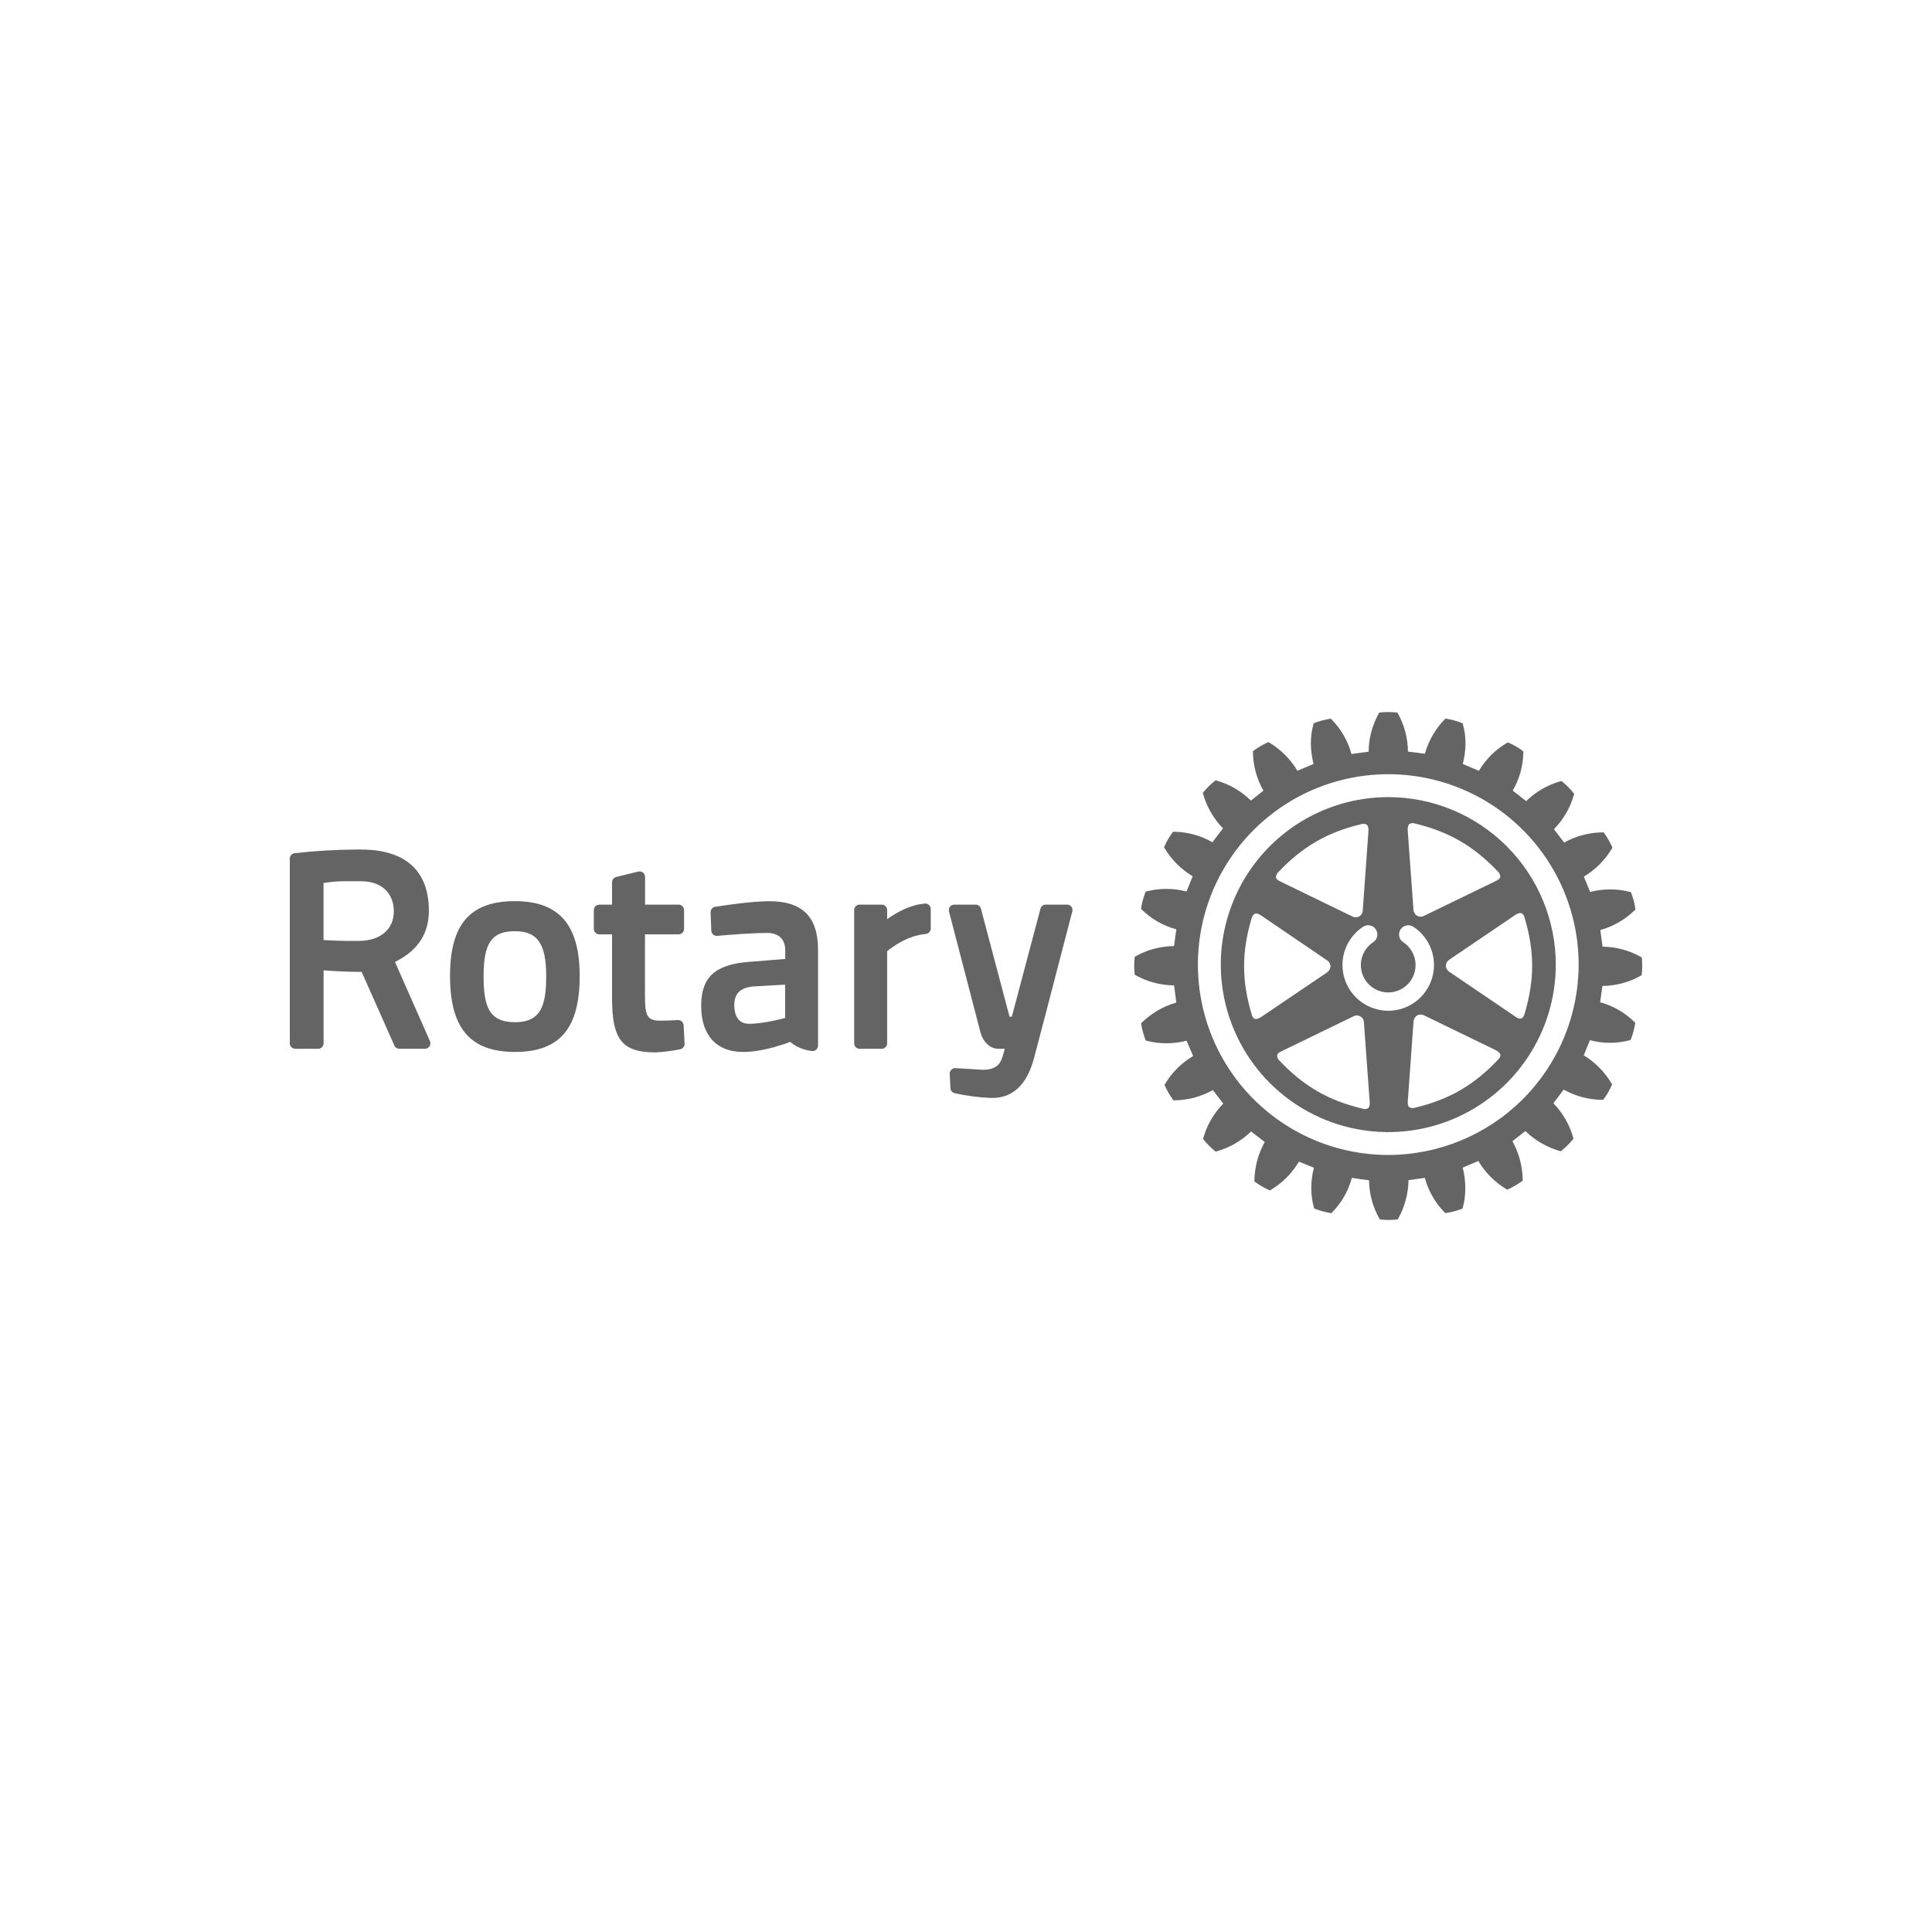 <svg xmlns="http://www.w3.org/2000/svg" fill="none" viewBox="0 0 200 200" height="200" width="200">
<path fill="#646464" d="M70.77 106.146L70.869 108.034C70.875 108.171 70.832 108.304 70.748 108.412C70.664 108.519 70.545 108.593 70.411 108.62C69.564 108.792 68.706 108.9 67.843 108.943C64.406 108.943 63.358 107.628 63.358 103.321V96.726H62.039C61.889 96.725 61.745 96.665 61.638 96.559C61.532 96.452 61.472 96.308 61.472 96.157V94.21C61.473 94.06 61.533 93.917 61.639 93.811C61.745 93.705 61.889 93.646 62.039 93.646H63.358V91.33C63.358 91.204 63.401 91.081 63.478 90.981C63.556 90.882 63.665 90.811 63.788 90.781L66.068 90.226C66.152 90.204 66.24 90.201 66.325 90.219C66.41 90.236 66.49 90.272 66.558 90.326C66.627 90.379 66.682 90.447 66.72 90.525C66.758 90.603 66.777 90.689 66.776 90.776V93.646H70.251C70.4 93.647 70.543 93.706 70.649 93.812C70.754 93.918 70.814 94.061 70.815 94.21V96.157C70.815 96.307 70.755 96.451 70.65 96.558C70.544 96.664 70.401 96.725 70.251 96.726H66.767V102.828C66.767 104.938 66.842 105.66 68.322 105.66C68.867 105.66 69.724 105.625 70.182 105.599C70.257 105.596 70.331 105.608 70.401 105.634C70.471 105.66 70.535 105.699 70.59 105.75C70.644 105.801 70.689 105.862 70.719 105.93C70.75 105.998 70.767 106.072 70.77 106.146ZM60.009 101.034C60.009 106.462 57.944 108.896 53.315 108.896C48.687 108.896 46.586 106.462 46.586 101.034C46.586 95.676 48.661 93.287 53.315 93.287C57.883 93.287 60.009 95.747 60.009 101.034ZM56.542 101.034C56.542 97.696 55.636 96.398 53.315 96.398C50.908 96.398 50.063 97.609 50.063 101.034C50.063 104.14 50.582 105.818 53.325 105.818C56.013 105.818 56.542 104.064 56.542 101.034ZM110.912 93.865C110.86 93.797 110.793 93.741 110.716 93.703C110.639 93.665 110.554 93.645 110.468 93.646H108.254C108.13 93.646 108.009 93.687 107.91 93.763C107.811 93.839 107.741 93.946 107.709 94.066L104.744 105.249H104.508L101.546 94.066C101.514 93.945 101.443 93.838 101.344 93.762C101.245 93.686 101.123 93.645 100.999 93.646H98.789C98.703 93.645 98.617 93.665 98.539 93.702C98.461 93.74 98.392 93.796 98.339 93.864C98.286 93.933 98.249 94.012 98.232 94.097C98.215 94.182 98.217 94.27 98.239 94.354L101.504 106.897C101.669 107.518 102.242 108.57 103.38 108.57H104.013C103.958 108.78 103.902 109.005 103.84 109.196L103.81 109.292C103.633 109.871 103.366 110.744 101.751 110.744L98.919 110.572C98.84 110.566 98.76 110.576 98.686 110.604C98.611 110.631 98.543 110.674 98.487 110.73C98.43 110.786 98.385 110.853 98.356 110.928C98.327 111.002 98.313 111.082 98.317 111.162L98.388 112.639C98.392 112.762 98.436 112.88 98.514 112.974C98.592 113.069 98.698 113.135 98.818 113.163C100.044 113.438 101.293 113.604 102.549 113.659H102.729C104.853 113.659 106.305 112.281 107.034 109.566C107.879 106.385 108.939 102.296 109.713 99.308L110.579 95.978L111.004 94.352C111.028 94.269 111.032 94.182 111.016 94.098C111 94.013 110.964 93.934 110.912 93.865ZM44.509 107.777C44.545 107.864 44.56 107.958 44.553 108.051C44.546 108.145 44.516 108.236 44.466 108.315C44.414 108.393 44.344 108.456 44.262 108.501C44.179 108.545 44.088 108.569 43.994 108.57H41.344C41.234 108.571 41.126 108.54 41.034 108.48C40.942 108.42 40.87 108.334 40.827 108.233L37.437 100.609C35.752 100.609 34.289 100.507 33.498 100.451V108.004C33.498 108.078 33.484 108.152 33.456 108.22C33.428 108.289 33.386 108.352 33.334 108.404C33.281 108.457 33.219 108.499 33.15 108.527C33.082 108.556 33.008 108.57 32.934 108.57H30.574C30.499 108.571 30.424 108.557 30.355 108.529C30.286 108.5 30.222 108.459 30.169 108.406C30.116 108.353 30.073 108.291 30.044 108.222C30.015 108.153 30 108.079 30 108.004V88.885C30 88.746 30.051 88.611 30.145 88.507C30.238 88.403 30.366 88.338 30.505 88.323C32.621 88.081 34.748 87.954 36.878 87.943H37.35C43.171 87.943 44.398 91.382 44.398 94.262C44.398 96.667 43.251 98.407 40.888 99.58L44.509 107.777ZM37.336 91.224H36.087C35.218 91.205 34.349 91.266 33.491 91.408V97.309C34.157 97.356 35.441 97.422 37.161 97.403C39.385 97.382 40.768 96.202 40.768 94.335C40.775 92.825 39.871 91.224 37.336 91.224ZM84.684 98.341V108.235C84.684 108.315 84.667 108.394 84.634 108.467C84.601 108.54 84.553 108.605 84.494 108.658C84.434 108.712 84.364 108.752 84.288 108.776C84.211 108.8 84.131 108.808 84.051 108.799C83.222 108.713 82.437 108.385 81.793 107.855C81.769 107.867 79.21 108.898 76.918 108.898C74.164 108.898 72.583 107.159 72.583 104.119C72.583 101.149 74.032 99.835 77.579 99.568L81.287 99.273V98.371C81.287 97.234 80.608 96.58 79.43 96.58C77.806 96.58 75.488 96.769 74.256 96.879C74.179 96.888 74.101 96.88 74.027 96.856C73.953 96.832 73.885 96.794 73.826 96.743C73.769 96.692 73.723 96.63 73.69 96.561C73.656 96.493 73.637 96.418 73.633 96.341L73.562 94.453C73.555 94.315 73.6 94.179 73.687 94.071C73.774 93.964 73.897 93.892 74.034 93.87C75.139 93.695 77.893 93.294 79.612 93.294C83.07 93.287 84.684 94.897 84.684 98.341ZM77.983 102.117C76.645 102.245 76.012 102.856 76.012 104.034C76.012 104.761 76.208 105.983 77.534 105.983C79.111 105.983 81.25 105.386 81.276 105.381V101.931L77.983 102.117ZM95.749 93.544C94.246 93.634 92.761 94.489 91.838 95.152V94.21C91.838 94.135 91.823 94.062 91.795 93.993C91.766 93.924 91.724 93.862 91.671 93.809C91.618 93.757 91.556 93.716 91.487 93.688C91.418 93.659 91.344 93.645 91.269 93.646H88.994C88.919 93.645 88.845 93.659 88.776 93.687C88.707 93.716 88.644 93.757 88.591 93.809C88.538 93.862 88.496 93.924 88.467 93.993C88.438 94.062 88.423 94.135 88.423 94.21V108.004C88.423 108.079 88.438 108.153 88.466 108.222C88.495 108.291 88.537 108.353 88.59 108.406C88.643 108.459 88.706 108.5 88.776 108.528C88.845 108.557 88.919 108.571 88.994 108.57H91.269C91.344 108.571 91.418 108.556 91.487 108.528C91.556 108.499 91.618 108.458 91.671 108.405C91.724 108.353 91.766 108.29 91.795 108.221C91.823 108.152 91.838 108.078 91.838 108.004V98.47C92.35 98.041 93.941 96.849 95.837 96.684C95.977 96.67 96.108 96.605 96.203 96.5C96.298 96.395 96.351 96.259 96.351 96.117V94.097C96.35 94.02 96.334 93.943 96.303 93.873C96.272 93.802 96.228 93.738 96.171 93.685C96.115 93.633 96.048 93.592 95.976 93.566C95.903 93.539 95.826 93.528 95.749 93.533V93.544Z"></path>
<path fill="#646464" d="M169.967 99.193V99.12L169.91 99.087C168.687 98.388 167.306 98.013 165.898 97.998C165.869 97.81 165.69 96.469 165.662 96.278C167.02 95.902 168.259 95.182 169.259 94.189L169.308 94.144L169.294 94.071C169.209 93.506 169.062 92.951 168.855 92.419L168.827 92.353L168.758 92.336C167.398 91.982 165.97 91.982 164.609 92.336C164.543 92.159 164.033 90.92 163.96 90.75C165.162 90.029 166.166 89.021 166.882 87.816L166.915 87.762L166.899 87.698C166.665 87.179 166.381 86.685 166.049 86.223L166.009 86.166H165.933C164.528 86.175 163.148 86.538 161.921 87.221C161.807 87.065 160.977 85.987 160.866 85.836C161.85 84.833 162.565 83.597 162.943 82.243L162.962 82.172L162.912 82.118C162.557 81.668 162.152 81.26 161.706 80.9L161.654 80.86H161.581C160.228 81.238 158.993 81.951 157.988 82.933C157.833 82.812 156.756 81.969 156.6 81.842C157.287 80.657 157.662 79.319 157.693 77.95V77.775L157.639 77.733C157.181 77.388 156.682 77.1 156.154 76.876L156.093 76.852L156.034 76.883C154.823 77.587 153.811 78.588 153.093 79.791C152.909 79.72 151.599 79.17 151.427 79.083C151.606 78.397 151.7 77.693 151.708 76.984C151.715 76.293 151.62 75.604 151.427 74.94L151.41 74.874L151.342 74.848C150.815 74.637 150.267 74.487 149.706 74.4L149.628 74.388L149.583 74.435C148.597 75.437 147.881 76.673 147.504 78.028C147.31 77.995 145.955 77.827 145.75 77.806C145.741 76.398 145.371 75.016 144.674 73.793L144.641 73.758H144.57C144.002 73.694 143.429 73.694 142.861 73.758H142.786L142.752 73.822C142.061 75.042 141.691 76.418 141.679 77.82C141.483 77.846 140.107 78.013 139.908 78.056C139.533 76.699 138.817 75.46 137.829 74.457L137.777 74.405H137.701C137.141 74.493 136.591 74.64 136.061 74.844L135.995 74.872L135.969 74.938C135.787 75.612 135.696 76.308 135.697 77.006C135.71 77.707 135.805 78.404 135.978 79.083C135.806 79.156 134.484 79.725 134.307 79.791C133.591 78.585 132.584 77.577 131.378 76.859L131.317 76.822L131.244 76.847C130.725 77.084 130.232 77.372 129.771 77.707L129.709 77.745V77.933C129.736 79.309 130.106 80.655 130.786 81.851C130.637 81.974 129.643 82.753 129.492 82.873C128.488 81.888 127.252 81.172 125.897 80.792L125.831 80.778L125.782 80.825C125.33 81.176 124.92 81.579 124.561 82.026L124.517 82.083L124.533 82.151C124.911 83.505 125.622 84.743 126.603 85.751C126.495 85.902 125.628 87.03 125.508 87.186C124.286 86.486 122.904 86.113 121.495 86.102H121.429L121.387 86.161C121.049 86.623 120.762 87.119 120.53 87.641L120.502 87.703L120.537 87.769C121.253 88.98 122.261 89.992 123.469 90.712C123.403 90.887 122.9 92.109 122.824 92.286C121.462 91.928 120.03 91.928 118.668 92.286L118.599 92.303L118.576 92.364C118.365 92.897 118.214 93.451 118.127 94.016V94.087L118.177 94.144C119.178 95.128 120.416 95.838 121.772 96.204C121.743 96.398 121.566 97.753 121.536 97.937C120.128 97.95 118.748 98.32 117.523 99.013L117.459 99.049V99.12C117.396 99.688 117.396 100.262 117.459 100.831V100.899L117.523 100.932C118.746 101.628 120.128 101.998 121.536 102.006C121.564 102.202 121.755 103.592 121.772 103.784C120.419 104.169 119.186 104.888 118.184 105.875L118.134 105.934V105.998C118.225 106.562 118.375 107.116 118.58 107.65L118.609 107.711L118.672 107.735C120.036 108.088 121.468 108.088 122.831 107.735C122.902 107.909 123.44 109.151 123.516 109.318C122.308 110.031 121.3 111.037 120.584 112.243L120.554 112.307L120.577 112.373C120.811 112.894 121.099 113.389 121.436 113.85L121.479 113.907H121.545C122.951 113.899 124.332 113.534 125.558 112.845C125.676 112.991 126.523 114.096 126.634 114.247C125.647 115.246 124.932 116.481 124.557 117.835L124.54 117.901L124.583 117.957C124.944 118.4 125.347 118.806 125.786 119.17L125.843 119.22L125.912 119.196C127.266 118.824 128.504 118.113 129.509 117.131C129.664 117.254 130.762 118.097 130.925 118.217C130.253 119.424 129.886 120.777 129.856 122.159V122.303L129.919 122.352C130.381 122.684 130.873 122.97 131.39 123.207L131.454 123.23L131.522 123.197C132.736 122.481 133.748 121.468 134.463 120.254L136.016 120.884C135.839 121.562 135.747 122.26 135.742 122.961C135.738 123.66 135.833 124.356 136.023 125.029L136.037 125.097L136.108 125.123C136.641 125.334 137.195 125.486 137.76 125.579H137.836L137.885 125.522C138.872 124.525 139.581 123.289 139.944 121.934C140.142 121.967 141.53 122.17 141.723 122.185C141.738 123.587 142.111 124.963 142.807 126.181L142.835 126.242H142.913C143.48 126.306 144.052 126.306 144.619 126.242H144.688L144.723 126.181C145.415 124.955 145.788 123.575 145.809 122.168C146.003 122.142 147.301 121.96 147.494 121.932C147.863 123.29 148.578 124.53 149.569 125.529L149.621 125.576H149.685C150.249 125.484 150.802 125.336 151.337 125.135L151.398 125.104L151.42 125.041C151.604 124.367 151.695 123.671 151.689 122.973C151.684 122.265 151.593 121.561 151.42 120.875C151.599 120.806 152.857 120.261 153.034 120.183C153.752 121.39 154.76 122.399 155.966 123.119L156.022 123.148L156.091 123.122C156.617 122.893 157.115 122.604 157.575 122.26L157.63 122.227V122.036C157.593 120.669 157.229 119.331 156.567 118.134C156.718 118.016 157.748 117.209 157.906 117.089C158.917 118.068 160.155 118.78 161.51 119.163L161.576 119.182L161.628 119.135C162.072 118.775 162.479 118.371 162.844 117.931L162.891 117.87L162.867 117.809C162.496 116.454 161.787 115.215 160.807 114.209C160.922 114.056 161.751 112.953 161.873 112.793C163.098 113.484 164.48 113.849 165.886 113.853H165.957L165.999 113.801C166.347 113.343 166.634 112.844 166.856 112.314L166.884 112.255L166.851 112.191C166.138 110.988 165.141 109.976 163.948 109.245C164.019 109.071 164.517 107.855 164.59 107.68C165.947 108.043 167.376 108.043 168.733 107.68L168.794 107.659L168.822 107.598C169.03 107.065 169.182 106.511 169.273 105.946V105.875L169.221 105.821C168.226 104.835 166.995 104.121 165.645 103.748C165.676 103.559 165.86 102.256 165.881 102.065C167.289 102.053 168.67 101.681 169.894 100.984L169.95 100.946V100.873C169.985 100.59 170 100.304 169.998 100.019C170.005 99.743 169.995 99.467 169.967 99.193ZM143.718 119.562C139.82 119.563 136.009 118.408 132.767 116.243C129.525 114.078 126.998 111 125.506 107.399C124.014 103.798 123.623 99.835 124.383 96.011C125.142 92.188 127.019 88.676 129.775 85.919C132.531 83.162 136.043 81.285 139.866 80.524C143.69 79.763 147.653 80.153 151.254 81.645C154.856 83.136 157.934 85.662 160.1 88.903C162.266 92.145 163.422 95.955 163.422 99.854C163.416 105.078 161.339 110.087 157.645 113.782C153.951 117.477 148.942 119.555 143.718 119.562Z"></path>
<path fill="#646464" d="M143.718 82.517C140.288 82.516 136.936 83.533 134.084 85.438C131.232 87.343 129.01 90.051 127.697 93.219C126.384 96.388 126.041 99.874 126.71 103.238C127.379 106.602 129.03 109.691 131.455 112.116C133.88 114.541 136.97 116.193 140.333 116.862C143.697 117.531 147.184 117.187 150.352 115.875C153.52 114.562 156.228 112.339 158.133 109.487C160.038 106.636 161.055 103.283 161.054 99.853C161.05 95.257 159.222 90.85 155.972 87.6C152.722 84.349 148.314 82.521 143.718 82.517ZM145.892 85.305C145.983 85.251 146.084 85.219 146.19 85.211C146.295 85.202 146.4 85.218 146.498 85.257C149.982 86.1 152.538 87.57 155.036 90.195C155.188 90.328 155.285 90.512 155.309 90.712V90.773C155.258 91.009 154.991 91.139 154.752 91.245L147.459 94.786C147.343 94.854 147.212 94.891 147.078 94.894C146.943 94.897 146.811 94.865 146.692 94.802C146.578 94.73 146.485 94.63 146.42 94.512C146.354 94.394 146.32 94.262 146.319 94.127L145.731 86.048C145.708 85.661 145.76 85.422 145.892 85.305ZM132.351 90.261C134.845 87.641 137.399 86.161 140.883 85.326C140.98 85.286 141.085 85.27 141.189 85.279C141.293 85.288 141.394 85.321 141.483 85.375C141.631 85.489 141.681 85.727 141.655 86.114L141.077 94.189C141.079 94.323 141.047 94.456 140.983 94.575C140.919 94.693 140.825 94.793 140.711 94.864C140.592 94.927 140.459 94.958 140.325 94.956C140.191 94.953 140.06 94.915 139.944 94.847L132.655 91.307C132.419 91.189 132.138 91.071 132.091 90.835C132.089 90.725 132.112 90.615 132.158 90.515C132.204 90.415 132.272 90.326 132.358 90.257L132.351 90.261ZM130.62 105.235C130.304 105.452 130.07 105.53 129.891 105.471C129.712 105.412 129.627 105.183 129.563 104.968C128.532 101.527 128.532 98.577 129.551 95.107C129.639 94.809 129.764 94.635 129.922 94.588C130.158 94.503 130.394 94.675 130.63 94.824L137.328 99.382C137.445 99.448 137.543 99.544 137.613 99.658C137.683 99.773 137.723 99.903 137.73 100.038C137.721 100.17 137.68 100.298 137.612 100.412C137.544 100.525 137.45 100.621 137.338 100.691L130.62 105.235ZM141.62 114.724C141.528 114.776 141.425 114.806 141.32 114.811C141.215 114.817 141.11 114.798 141.013 114.757C137.531 113.926 134.971 112.453 132.48 109.826C132.33 109.699 132.234 109.519 132.211 109.323C132.208 109.299 132.208 109.274 132.211 109.25C132.244 109.014 132.525 108.886 132.761 108.778L140.055 105.237C140.169 105.165 140.301 105.125 140.436 105.123C140.572 105.12 140.705 105.154 140.823 105.222C140.94 105.289 141.037 105.387 141.102 105.506C141.168 105.624 141.2 105.758 141.195 105.894L141.785 113.99C141.823 114.365 141.766 114.601 141.627 114.724H141.62ZM143.697 104.631C142.679 104.628 141.69 104.298 140.875 103.689C140.06 103.08 139.462 102.225 139.171 101.25C138.88 100.275 138.91 99.232 139.258 98.276C139.605 97.32 140.251 96.501 141.1 95.94C141.205 95.871 141.322 95.823 141.446 95.799C141.569 95.775 141.696 95.776 141.819 95.801C141.942 95.826 142.059 95.875 142.163 95.945C142.267 96.016 142.356 96.106 142.426 96.21C142.495 96.315 142.543 96.433 142.567 96.556C142.591 96.679 142.59 96.806 142.565 96.929C142.54 97.052 142.491 97.169 142.42 97.273C142.35 97.377 142.26 97.466 142.155 97.536C141.645 97.87 141.256 98.36 141.047 98.933C140.838 99.505 140.819 100.13 140.993 100.715C141.167 101.299 141.526 101.812 142.015 102.176C142.504 102.541 143.097 102.737 143.707 102.737C144.317 102.737 144.911 102.541 145.4 102.176C145.889 101.812 146.247 101.299 146.421 100.715C146.596 100.13 146.577 99.505 146.367 98.933C146.158 98.36 145.769 97.87 145.259 97.536C145.048 97.396 144.9 97.178 144.85 96.929C144.799 96.68 144.849 96.422 144.989 96.21C145.129 95.999 145.347 95.852 145.596 95.801C145.844 95.75 146.103 95.8 146.314 95.94C147.164 96.5 147.812 97.319 148.16 98.276C148.508 99.233 148.539 100.276 148.247 101.252C147.956 102.227 147.358 103.083 146.542 103.692C145.726 104.301 144.736 104.631 143.718 104.633L143.697 104.631ZM155.045 109.731C152.56 112.347 150.015 113.82 146.513 114.66C146.411 114.7 146.301 114.716 146.192 114.706C146.083 114.697 145.978 114.662 145.885 114.606C145.701 114.452 145.724 114.133 145.743 113.879L146.324 105.794C146.329 105.658 146.366 105.525 146.432 105.406C146.499 105.287 146.593 105.186 146.706 105.11C146.826 105.053 146.957 105.026 147.089 105.03C147.221 105.034 147.35 105.07 147.466 105.134L154.762 108.674C155.104 108.842 155.286 109.007 155.321 109.189C155.357 109.37 155.215 109.559 155.052 109.727L155.045 109.731ZM157.505 94.545C157.7 94.611 157.778 94.828 157.837 95.043C158.864 98.487 158.864 101.435 157.837 104.907C157.755 105.204 157.634 105.379 157.476 105.433C157.24 105.504 157.004 105.339 156.787 105.183L150.079 100.632C149.962 100.565 149.863 100.47 149.792 100.355C149.72 100.24 149.679 100.109 149.671 99.974C149.68 99.839 149.722 99.709 149.793 99.594C149.864 99.479 149.962 99.383 150.079 99.315L156.787 94.767C157.096 94.545 157.335 94.477 157.512 94.54L157.505 94.545Z"></path>
</svg>
